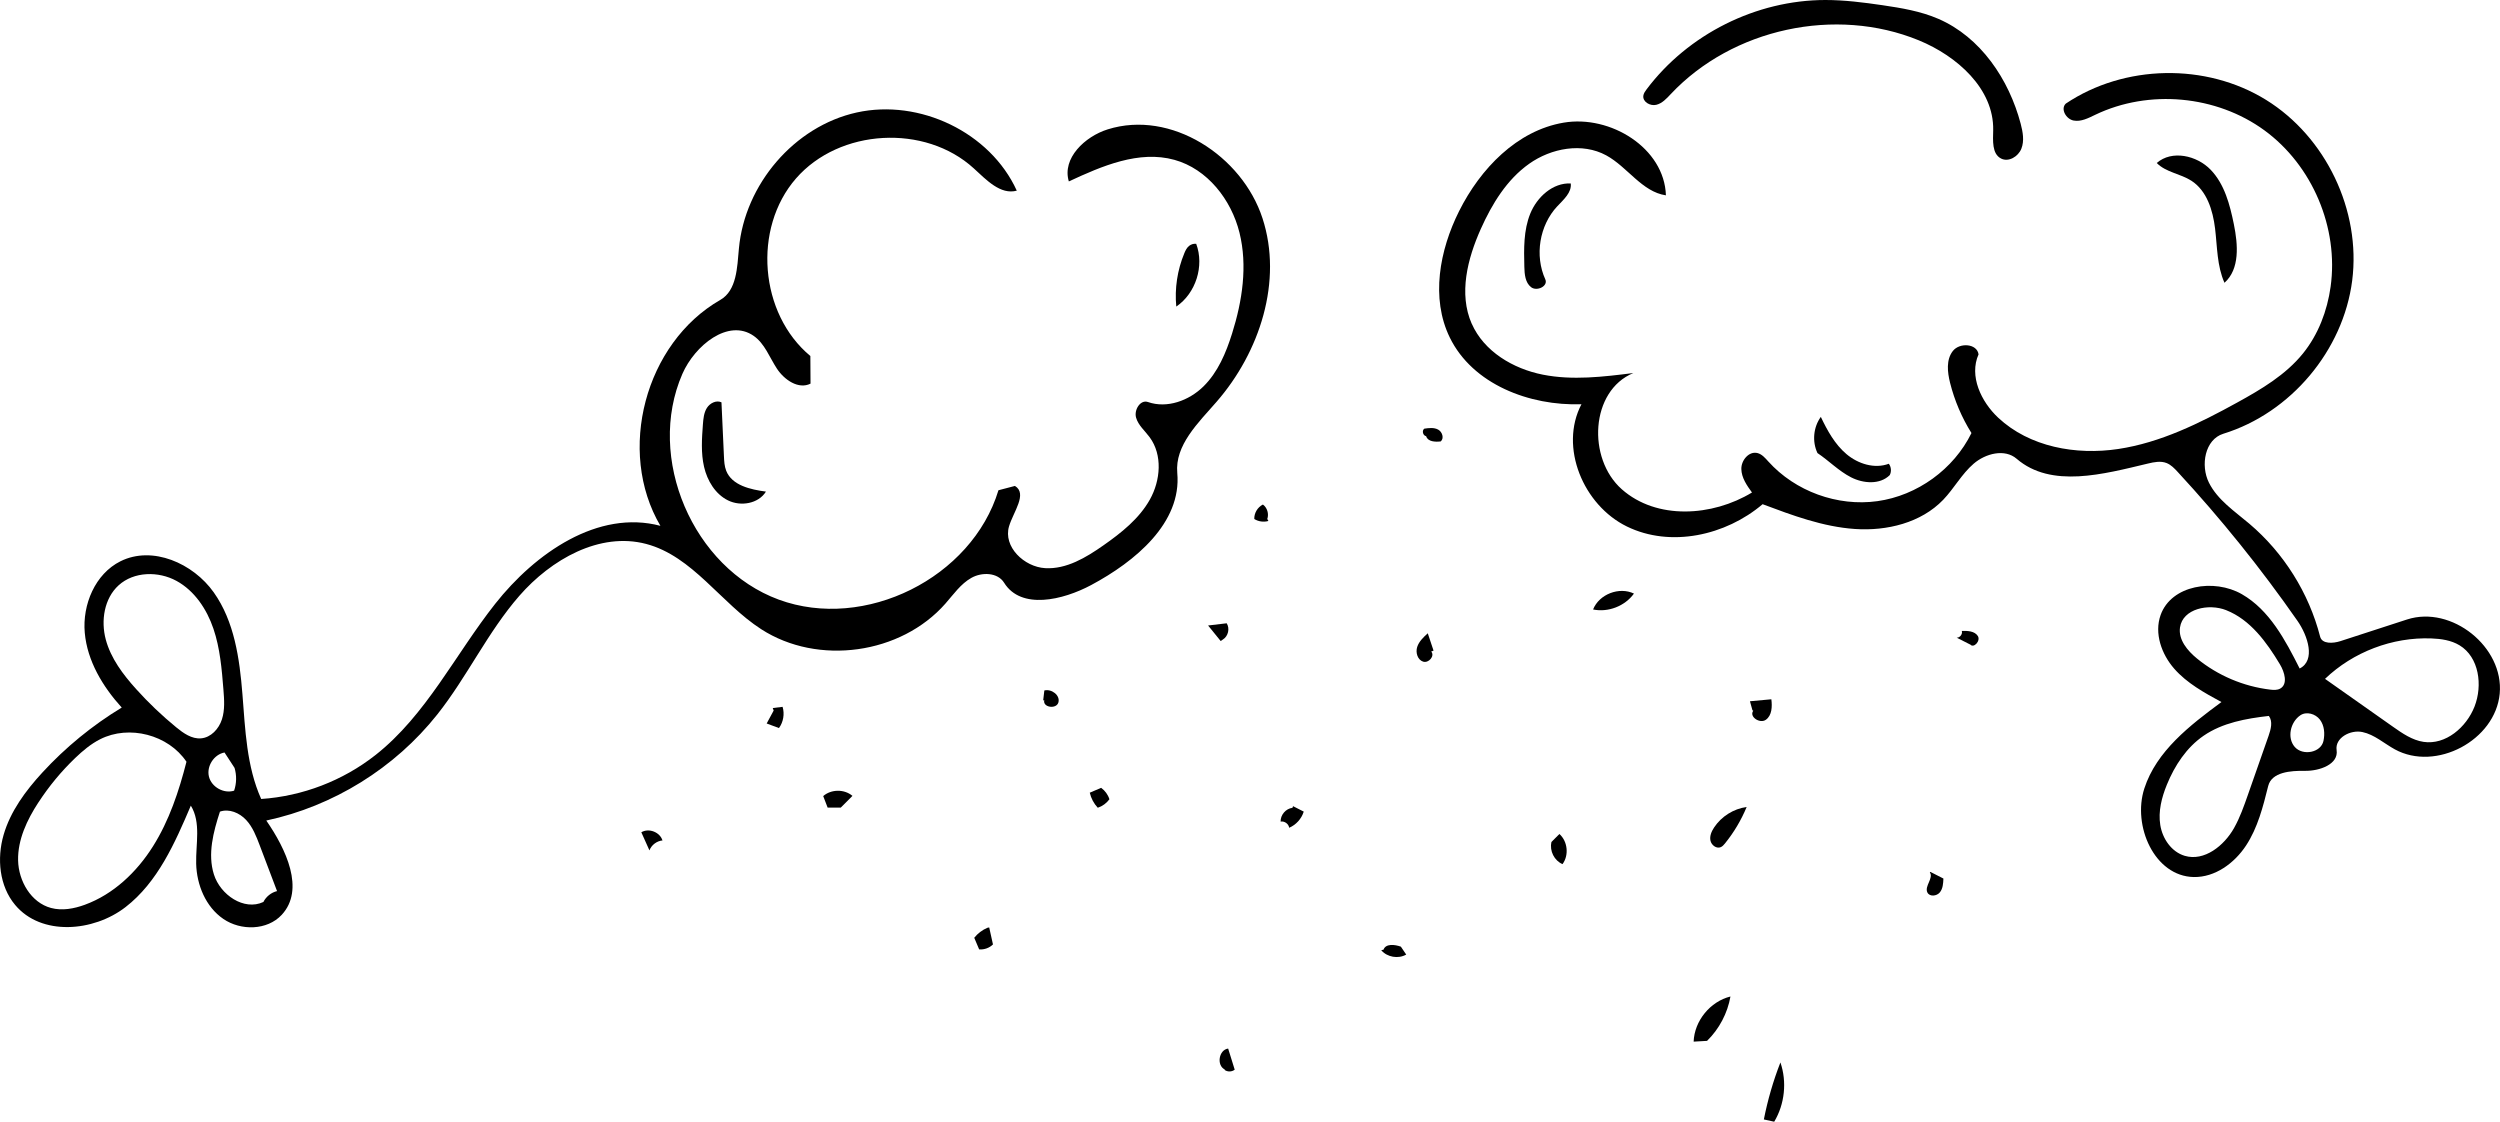 <?xml version="1.0" encoding="UTF-8"?>
<svg id="Layer_2" data-name="Layer 2" xmlns="http://www.w3.org/2000/svg" viewBox="0 0 758.28 340.23">
  <defs>
    <style>
      .cls-1 {
        stroke-width: 0px;
      }
    </style>
  </defs>
  <g id="Contours">
    <path class="cls-1" d="M612.9,37.54c.65,2.49,1.15,5.18.2,7.57-.95,2.39-3.88,4.15-6.16,2.97-2.81-1.45-2.44-5.46-2.38-8.62.23-12.54-10.96-22.47-22.57-27.23-25.24-10.35-56.53-3.57-75.22,16.3-1.28,1.36-2.62,2.85-4.44,3.27-1.82.42-4.13-.9-3.89-2.76.09-.71.53-1.32.96-1.9C511.97,10.38,532.68.02,553.64,0c5.81,0,11.6.74,17.35,1.58,5.77.85,11.59,1.82,16.93,4.13,12.81,5.54,21.42,18.33,24.98,31.83Z"/>
    <path class="cls-1" d="M36.92,214.61c-5.77-6.36-10.45-14.13-11.21-22.68-.76-8.55,3.15-17.86,10.83-21.69,9.69-4.83,22.03.6,28.29,9.43,6.26,8.83,7.84,20.08,8.7,30.87.86,10.79,1.26,21.92,5.69,31.8,12.54-.84,24.78-5.55,34.66-13.32,15.38-12.11,24.19-30.51,36.32-45.88,12.13-15.37,31.18-28.66,50.11-23.65-13.34-22.65-4.65-55.45,18.16-68.52,5.01-2.87,5.12-9.85,5.65-15.6,1.77-19.39,16.75-37.07,35.76-41.26,19.01-4.19,40.45,6,48.52,23.72-4.95,1.34-9.24-3.29-13.03-6.75-14.81-13.55-40.76-12.08-53.94,3.05s-11.09,41.04,4.36,53.85c.02,2.79.04,5.58.05,8.38-3.65,1.84-7.97-1.15-10.21-4.57-2.24-3.42-3.68-7.58-7.04-9.92-7.69-5.36-17.87,2.94-21.62,11.54-11.1,25.47,3.16,58.86,29.23,68.46,26.08,9.6,58.58-6.58,66.64-33.17,1.67-.44,3.33-.87,5-1.31,3.89,2.36-.5,7.9-1.79,12.26-1.82,6.17,4.57,12.32,10.99,12.68s12.36-3.21,17.63-6.91c5.45-3.82,10.85-8.09,14.1-13.9,3.25-5.81,3.89-13.53-.06-18.89-1.44-1.97-3.47-3.62-4.13-5.97s1.31-5.53,3.61-4.72c5.79,2.03,12.45-.42,16.83-4.73s6.84-10.18,8.68-16.04c3.11-9.88,4.74-20.54,2.25-30.59s-9.76-19.34-19.74-22.1c-10.74-2.97-21.92,1.85-32.02,6.55-2.12-7,4.84-13.62,11.81-15.8,19.1-5.99,40.73,7.95,46.93,26.98s-.81,40.6-13.96,55.69c-5.56,6.38-12.66,13.14-11.89,21.57,1.37,15.12-12.75,26.84-26.13,33.99-8.59,4.59-21.25,7.57-26.39-.7-1.95-3.15-6.72-3.3-9.94-1.48-3.23,1.82-5.4,4.99-7.85,7.78-13.52,15.4-38.66,18.91-55.88,7.79-12.28-7.92-20.78-22.14-34.91-25.87-14.11-3.72-28.85,4.73-38.45,15.73s-15.82,24.55-24.89,35.99c-12.9,16.27-31.57,27.85-51.87,32.18,5.97,8.63,11.81,20.92,4.67,28.61-4.39,4.73-12.4,4.88-17.72,1.22-5.32-3.65-8.06-10.29-8.22-16.74-.15-5.98,1.52-12.51-1.62-17.61-4.83,11.36-10.05,23.23-19.81,30.78s-25.57,8.81-33.48-.66c-4.8-5.73-5.58-14.07-3.5-21.25s6.67-13.37,11.73-18.88c7.05-7.67,15.2-14.34,24.11-19.74M11.62,243.42c-3.42,5.27-6.26,11.25-6.13,17.53s3.92,12.83,10,14.45c3.36.9,6.96.22,10.23-.97,8.68-3.17,15.75-9.89,20.67-17.71,4.93-7.82,7.88-16.72,10.17-25.67-5.49-8.19-17.39-11.29-26.18-6.83-2.83,1.43-5.28,3.5-7.57,5.69-4.23,4.06-7.99,8.6-11.18,13.52M35.98,177.53c-4.38,3.99-5.43,10.72-3.9,16.44,1.53,5.72,5.23,10.61,9.19,15.01,3.76,4.18,7.84,8.07,12.19,11.63,2.17,1.78,4.7,3.57,7.5,3.34,3.02-.24,5.42-2.87,6.35-5.75.93-2.88.7-5.99.46-9.01-.5-6.24-1.02-12.56-3.03-18.48-2.01-5.93-5.72-11.52-11.21-14.52-5.49-3-12.92-2.87-17.55,1.34M84.03,270.28c-1.75-4.62-3.5-9.24-5.25-13.86-1.04-2.75-2.13-5.57-4.13-7.72-2-2.15-5.16-3.5-7.94-2.52-2.01,6.17-3.78,12.86-1.83,19.05,1.95,6.19,9.14,11.12,15.01,8.35.82-1.63,2.37-2.87,4.14-3.3M71.12,232.88l-3.02-4.64c-3.21.59-5.51,4.18-4.72,7.34.79,3.16,4.52,5.23,7.63,4.24.76-2.22.8-4.67.13-6.92h-.02Z"/>
    <path class="cls-1" d="M654.17,49.44c4.56-4.01,12.15-2.32,16.36,2.06,4.21,4.38,5.82,10.58,7.03,16.53,1.25,6.16,1.85,13.56-2.85,17.74-2.28-5.1-2.18-10.89-2.85-16.44-.67-5.55-2.5-11.5-7.2-14.52-3.33-2.14-7.73-2.54-10.49-5.37Z"/>
    <path class="cls-1" d="M572.9,140.66c.74.97.85,2.37.28,3.45-2.98,2.95-8.01,2.57-11.74.66-3.73-1.91-6.7-5.02-10.18-7.35-1.65-3.48-1.25-7.85,1.02-10.97,1.98,4.16,4.26,8.32,7.78,11.29,3.52,2.97,8.54,4.55,12.85,2.92Z"/>
    <path class="cls-1" d="M446.4,98.18c3.7,8.42,12.54,13.67,21.56,15.46,9.02,1.79,18.33.65,27.45-.49-13.03,5.38-14.06,25.9-3.5,35.25,10.56,9.35,27.44,8.3,39.49.98-1.56-2.14-3.18-4.47-3.23-7.13-.05-2.65,2.32-5.48,4.89-4.83,1.36.34,2.34,1.5,3.28,2.54,8.18,9.08,20.99,13.74,33.1,12.05,12.1-1.69,23.15-9.69,28.53-20.66-2.94-4.7-5.14-9.86-6.49-15.24-.81-3.24-1.22-6.99.83-9.63,2.05-2.64,7.34-2.31,7.81,1-2.91,6.55.74,14.34,5.97,19.23,9.48,8.86,23.56,11.41,36.39,9.48,12.83-1.93,24.69-7.81,36.05-14.07,7.33-4.03,14.73-8.4,19.99-14.91,4.64-5.74,7.36-12.91,8.38-20.22,2.5-17.86-5.51-36.81-20.07-47.45-14.56-10.64-35.04-12.53-51.3-4.73-2.09,1-4.32,2.19-6.6,1.75s-4.02-3.52-2.35-5.13c17.76-11.92,42.52-12.39,60.71-1.15s28.86,33.59,26.16,54.8c-2.71,21.22-18.64,40.17-39.08,46.48-5.61,1.73-7,9.6-4.37,14.85s7.79,8.66,12.27,12.46c10.43,8.85,18.04,20.98,21.45,34.23.59,2.3,3.91,2.09,6.17,1.36,6.73-2.19,13.46-4.37,20.19-6.56,13.52-4.39,29.44,8.36,28.11,22.51s-19.35,23.71-31.81,16.88c-3.28-1.8-6.18-4.48-9.84-5.25-3.66-.77-8.37,1.78-7.82,5.48.65,4.32-5.21,6.36-9.58,6.29-4.37-.07-10.11.35-11.17,4.6-1.56,6.26-3.17,12.65-6.71,18.04-3.54,5.39-9.42,9.69-15.87,9.57-11.91-.23-18.66-15.52-14.99-26.86,3.67-11.33,13.8-19.14,23.39-26.22-5.16-2.8-10.44-5.69-14.32-10.11-3.87-4.42-6.11-10.75-4.13-16.29,3.25-9.1,16.24-11.13,24.63-6.32,8.39,4.81,13.19,13.92,17.54,22.55,4.92-2.47,2.49-9.93-.65-14.44-11.06-15.88-23.22-30.99-36.35-45.2-.98-1.06-2.02-2.15-3.36-2.68-1.78-.7-3.78-.3-5.64.15-13.47,3.21-29.35,7.6-39.84-1.45-3.62-3.12-9.44-1.61-13.05,1.51-3.62,3.12-5.92,7.49-9.23,10.94-6.73,6.99-17.08,9.51-26.76,8.85-9.68-.66-18.93-4.11-28.01-7.52-11.21,9.53-27.93,13.22-41.15,6.77s-20.62-24.06-13.8-37.09c-15.78.55-33-6.05-39.93-20.23-5.83-11.94-3.12-26.48,2.83-38.36,6.44-12.85,17.54-24.42,31.71-26.82,14.17-2.4,30.55,7.69,31.01,22.05-7.28-1.08-11.65-8.62-18.11-12.13-7.27-3.95-16.66-2.21-23.41,2.58-6.74,4.79-11.23,12.15-14.61,19.7-4.06,9.06-6.77,19.69-2.78,28.78M705.2,205.9c6.88,4.85,13.75,9.69,20.63,14.54,2.84,2,5.83,4.07,9.27,4.58,6.69.99,12.98-4.4,15.45-10.7,2.53-6.46,1.39-15-4.54-18.59-2.54-1.54-5.59-1.98-8.56-2.09-11.81-.44-23.72,4.1-32.25,12.27M677.63,251.12c1.78-3.16,2.98-6.6,4.18-10.02,2.09-5.97,4.18-11.94,6.28-17.92.69-1.98,1.34-4.35.08-6.03-6.92.79-14.05,2.06-19.79,6.01-5.17,3.55-8.77,9.03-11.14,14.84-1.58,3.88-2.67,8.11-2,12.25.66,4.14,3.4,8.14,7.41,9.33,5.94,1.76,11.94-3.05,14.98-8.45M675.26,185.08c-5.35-2.12-13.21-.47-14.04,5.23-.54,3.72,2.26,7.07,5.18,9.45,6.3,5.14,14.09,8.45,22.17,9.41,1.03.12,2.14.19,3.04-.31,2.4-1.35,1.34-5-.08-7.36-4.04-6.73-8.97-13.52-16.27-16.41M704.74,224.72c.46-2.19.28-4.64-1.07-6.43-1.35-1.79-4.09-2.59-5.95-1.33-3.04,2.06-4.1,6.84-1.69,9.6,2.42,2.76,7.95,1.75,8.71-1.84Z"/>
    <path class="cls-1" d="M218.83,122.03c.25,5.46.5,10.92.75,16.38.07,1.49.14,3,.69,4.39,1.76,4.43,7.32,5.68,12.05,6.31-2.27,3.67-7.62,4.58-11.49,2.67-3.87-1.9-6.31-5.98-7.28-10.18s-.67-8.58-.35-12.88c.13-1.72.29-3.52,1.21-4.99.92-1.46,2.86-2.44,4.42-1.7h0Z"/>
    <path class="cls-1" d="M359.2,76.85c.35-.84.76-1.71,1.48-2.28.6-.47,1.38-.71,2.14-.63,2.52,6.73-.11,15.01-6.04,19.05-.52-5.47.32-11.07,2.43-16.15Z"/>
    <path class="cls-1" d="M524.87,302.24c-.89,5.08-3.41,9.86-7.1,13.47-1.36.08-2.71.15-4.07.23.24-6.31,5.03-12.18,11.17-13.69Z"/>
    <path class="cls-1" d="M535,339.54c1.16-5.9,2.84-11.69,5.02-17.29,2.02,5.88,1.32,12.64-1.88,17.98-1.05-.23-2.1-.46-3.15-.69Z"/>
    <path class="cls-1" d="M472.33,62.58c-5.41,5.8-6.9,14.93-3.62,22.16.93,2.05-2.55,3.74-4.32,2.36-1.78-1.38-1.99-3.94-2.04-6.19-.14-5.44-.25-11.07,1.8-16.12,2.05-5.05,6.84-9.4,12.28-9.15.33,2.76-2.19,4.9-4.09,6.94Z"/>
    <path class="cls-1" d="M495.6,180.04c-2.74,3.8-7.81,5.77-12.4,4.82,1.84-4.62,7.92-6.98,12.4-4.82h0Z"/>
    <path class="cls-1" d="M470.5,255.45c.83-.83,1.66-1.66,2.49-2.49,2.51,2.24,2.94,6.44.94,9.14-2.48-1.05-3.98-4.02-3.36-6.64l-.07-.02Z"/>
    <path class="cls-1" d="M255,244.95c-1.32,0-2.65,0-3.97,0-.45-1.16-.89-2.32-1.34-3.49,2.43-2.12,6.41-2.15,8.87-.06-1.18,1.19-2.37,2.37-3.55,3.56h0Z"/>
    <path class="cls-1" d="M521.93,256.95c-1.3.56-2.84-.6-3.13-1.99s.33-2.8,1.11-3.98c2.21-3.34,5.9-5.67,9.87-6.21-1.64,3.97-3.86,7.7-6.56,11.04-.37.45-.76.91-1.29,1.14Z"/>
    <path class="cls-1" d="M392.2,244.52c1.08.55,2.16,1.1,3.24,1.65-.67,2.17-2.33,4.01-4.42,4.9-.15-1.18-1.42-2.1-2.59-1.87-.07-2.02,1.58-3.95,3.58-4.18l.19-.5Z"/>
    <path class="cls-1" d="M300.04,281.31c.38,1.72.76,3.44,1.14,5.15-1.1,1.07-2.66,1.63-4.19,1.5-.5-1.17-.99-2.34-1.49-3.52,1.05-1.32,2.43-2.37,3.98-3.03l.55-.11Z"/>
    <path class="cls-1" d="M531.53,215.42l-.75-2.72c2.16-.2,4.32-.4,6.49-.6.29,2.23.18,4.88-1.64,6.2-1.82,1.32-5.17-.9-3.85-2.72l-.25-.15Z"/>
    <path class="cls-1" d="M330.5,240.45c1.16-.5,2.33-.99,3.49-1.49,1.18.85,2.08,2.08,2.51,3.47-.87,1.19-2.13,2.11-3.53,2.57-1.19-1.27-2.04-2.86-2.43-4.56h-.04Z"/>
    <path class="cls-1" d="M585.5,264.45c1.32.67,2.64,1.34,3.96,2.02-.06,1.48-.15,3.08-1.1,4.22-.95,1.14-3.07,1.35-3.75.03-.99-1.91,1.95-4.36.73-6.13l.17-.13Z"/>
    <path class="cls-1" d="M234.38,214.76c1-.12,2-.24,2.99-.37.65,2.16.23,4.62-1.1,6.44-1.24-.46-2.49-.92-3.73-1.39.71-1.31,1.41-2.61,2.12-3.92l-.28-.77Z"/>
    <path class="cls-1" d="M371.49,324.39c-2.57-1.26-1.81-5.97,1.02-6.35.66,2.13,1.33,4.27,1.99,6.4-.85.69-2.17.73-3.06.08l.04-.13Z"/>
    <path class="cls-1" d="M201,254.91c-1.76.14-3.39,1.36-4.02,3.02-.82-1.83-1.64-3.66-2.46-5.49,2.28-1.38,5.7-.03,6.43,2.53l.05-.05Z"/>
    <path class="cls-1" d="M370.25,194.44c-1.27-1.57-2.55-3.15-3.82-4.72,1.88-.22,3.76-.44,5.64-.67,1,1.57.47,3.9-1.11,4.89l-.71.5Z"/>
    <path class="cls-1" d="M384.72,158.02c-1.42.41-3.02.19-4.28-.6-.06-1.8,1-3.59,2.62-4.39,1.31.97,1.87,2.84,1.32,4.38l.34.61Z"/>
    <path class="cls-1" d="M419.64,288.05c.64-1.89,3.39-1.59,5.26-.92l1.62,2.4c-2.41,1.39-5.78.8-7.58-1.32l.69-.16Z"/>
    <path class="cls-1" d="M434.11,197.63c1.17,1.33-.79,3.6-2.47,3.05-1.68-.55-2.33-2.75-1.79-4.44.54-1.69,1.9-2.96,3.21-4.16.58,1.75,1.17,3.51,1.75,5.26l-.7.28Z"/>
    <path class="cls-1" d="M432.55,132.29c-.97-.17-1.33-1.68-.55-2.27,1.42-.21,2.96-.4,4.22.29,1.26.69,1.87,2.66.76,3.58-1.66.19-3.83.09-4.38-1.49l-.05-.12Z"/>
    <path class="cls-1" d="M316.41,212.44l.35-3.01c2.18-.56,4.86,1.44,4.27,3.61s-4.82,1.54-4.29-.65l-.32.05Z"/>
    <path class="cls-1" d="M597.5,195.45c-1.33-.68-2.67-1.35-4-2.03.99.01,1.83-1.1,1.54-2.05,1.77-.06,3.88.03,4.85,1.52.97,1.49-1.31,3.94-2.36,2.51l-.02.05Z"/>
  </g>
</svg>